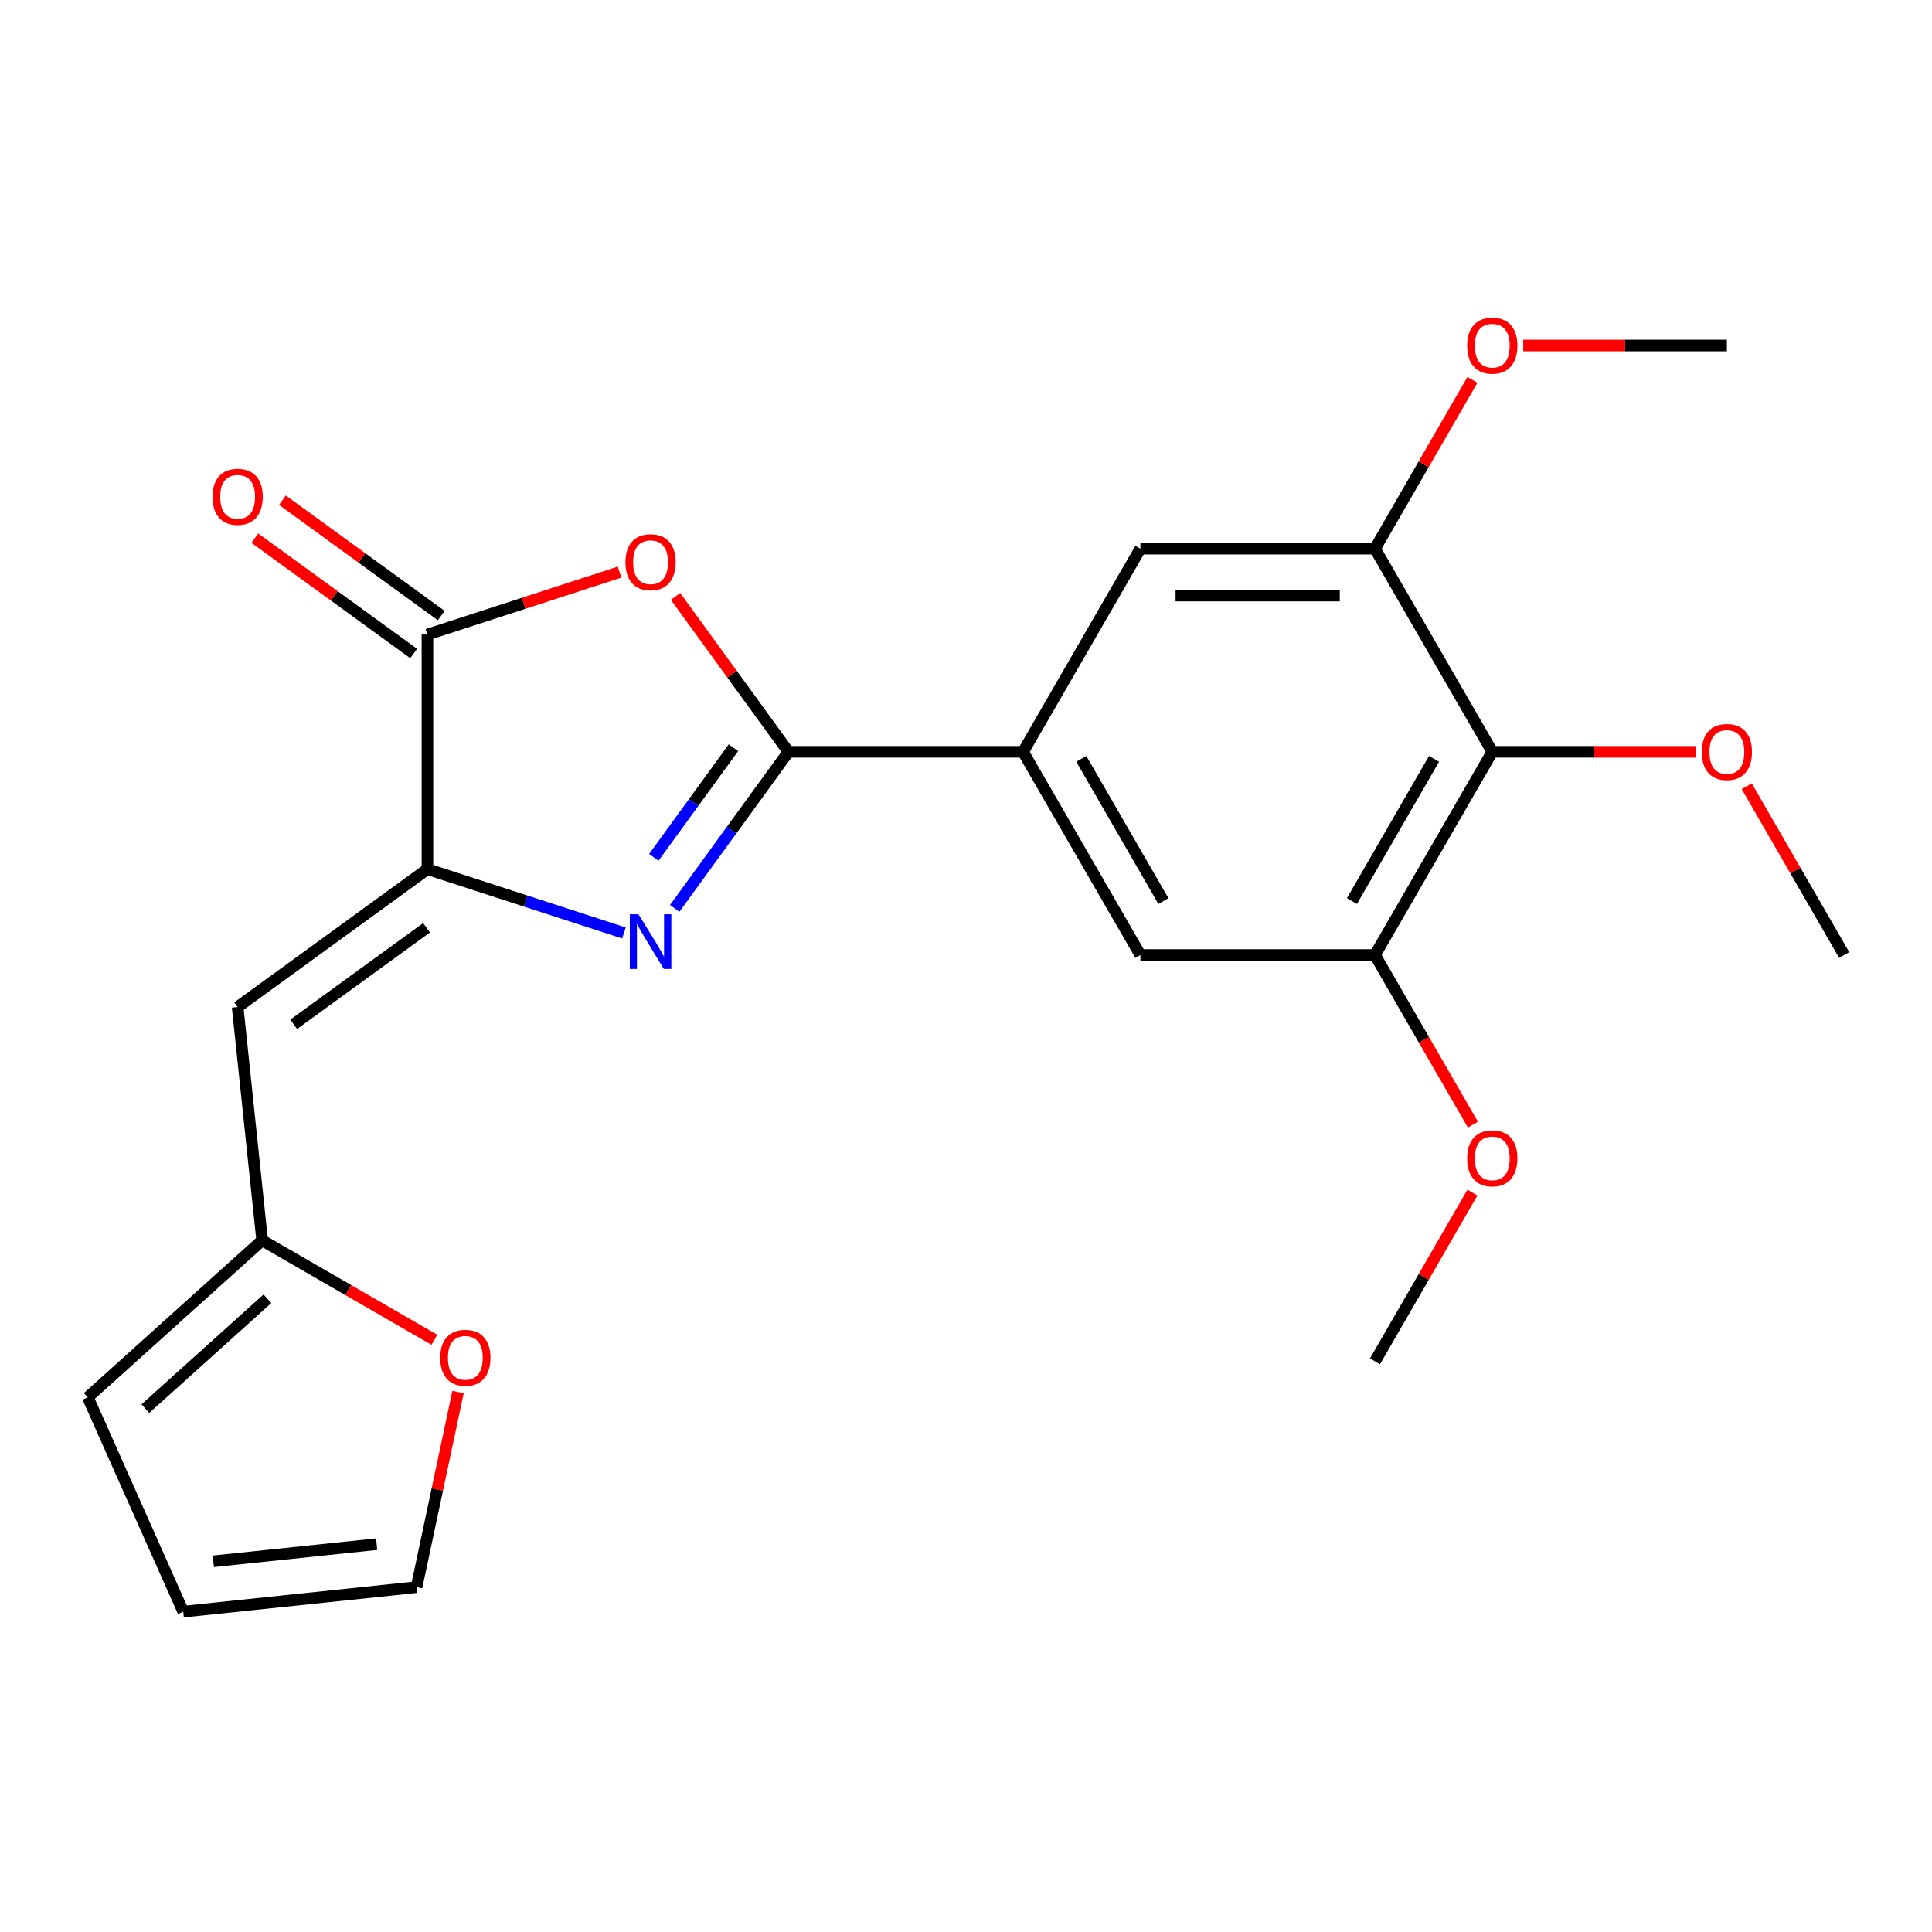 <?xml version='1.0' encoding='iso-8859-1'?>
<svg version='1.1' baseProfile='full'
              xmlns='http://www.w3.org/2000/svg'
                      xmlns:rdkit='http://www.rdkit.org/xml'
                      xmlns:xlink='http://www.w3.org/1999/xlink'
                  xml:space='preserve'
width='1000px' height='1000px' viewBox='0 0 1000 1000'>
<!-- END OF HEADER -->
<rect style='opacity:1.0;fill:#FFFFFF;stroke:none' width='1000' height='1000' x='0' y='0'> </rect>
<path class='bond-0' d='M 408.106,389.15 L 378.665,429.672' style='fill:none;fill-rule:evenodd;stroke:#000000;stroke-width:6px;stroke-linecap:butt;stroke-linejoin:miter;stroke-opacity:1' />
<path class='bond-0' d='M 378.665,429.672 L 349.224,470.194' style='fill:none;fill-rule:evenodd;stroke:#0000FF;stroke-width:6px;stroke-linecap:butt;stroke-linejoin:miter;stroke-opacity:1' />
<path class='bond-0' d='M 379.625,387.032 L 359.017,415.397' style='fill:none;fill-rule:evenodd;stroke:#000000;stroke-width:6px;stroke-linecap:butt;stroke-linejoin:miter;stroke-opacity:1' />
<path class='bond-0' d='M 359.017,415.397 L 338.408,443.762' style='fill:none;fill-rule:evenodd;stroke:#0000FF;stroke-width:6px;stroke-linecap:butt;stroke-linejoin:miter;stroke-opacity:1' />
<path class='bond-2' d='M 408.106,389.15 L 378.882,348.928' style='fill:none;fill-rule:evenodd;stroke:#000000;stroke-width:6px;stroke-linecap:butt;stroke-linejoin:miter;stroke-opacity:1' />
<path class='bond-2' d='M 378.882,348.928 L 349.659,308.706' style='fill:none;fill-rule:evenodd;stroke:#FF0000;stroke-width:6px;stroke-linecap:butt;stroke-linejoin:miter;stroke-opacity:1' />
<path class='bond-5' d='M 408.106,389.15 L 529.537,389.15' style='fill:none;fill-rule:evenodd;stroke:#000000;stroke-width:6px;stroke-linecap:butt;stroke-linejoin:miter;stroke-opacity:1' />
<path class='bond-1' d='M 322.954,482.914 L 272.098,466.39' style='fill:none;fill-rule:evenodd;stroke:#0000FF;stroke-width:6px;stroke-linecap:butt;stroke-linejoin:miter;stroke-opacity:1' />
<path class='bond-1' d='M 272.098,466.39 L 221.242,449.866' style='fill:none;fill-rule:evenodd;stroke:#000000;stroke-width:6px;stroke-linecap:butt;stroke-linejoin:miter;stroke-opacity:1' />
<path class='bond-4' d='M 221.242,449.866 L 123.002,521.241' style='fill:none;fill-rule:evenodd;stroke:#000000;stroke-width:6px;stroke-linecap:butt;stroke-linejoin:miter;stroke-opacity:1' />
<path class='bond-4' d='M 220.781,480.22 L 152.013,530.183' style='fill:none;fill-rule:evenodd;stroke:#000000;stroke-width:6px;stroke-linecap:butt;stroke-linejoin:miter;stroke-opacity:1' />
<path class='bond-23' d='M 221.242,449.866 L 221.242,328.434' style='fill:none;fill-rule:evenodd;stroke:#000000;stroke-width:6px;stroke-linecap:butt;stroke-linejoin:miter;stroke-opacity:1' />
<path class='bond-3' d='M 320.694,296.121 L 270.968,312.278' style='fill:none;fill-rule:evenodd;stroke:#FF0000;stroke-width:6px;stroke-linecap:butt;stroke-linejoin:miter;stroke-opacity:1' />
<path class='bond-3' d='M 270.968,312.278 L 221.242,328.434' style='fill:none;fill-rule:evenodd;stroke:#000000;stroke-width:6px;stroke-linecap:butt;stroke-linejoin:miter;stroke-opacity:1' />
<path class='bond-13' d='M 228.38,318.611 L 187.278,288.748' style='fill:none;fill-rule:evenodd;stroke:#000000;stroke-width:6px;stroke-linecap:butt;stroke-linejoin:miter;stroke-opacity:1' />
<path class='bond-13' d='M 187.278,288.748 L 146.176,258.886' style='fill:none;fill-rule:evenodd;stroke:#FF0000;stroke-width:6px;stroke-linecap:butt;stroke-linejoin:miter;stroke-opacity:1' />
<path class='bond-13' d='M 214.105,338.258 L 173.003,308.396' style='fill:none;fill-rule:evenodd;stroke:#000000;stroke-width:6px;stroke-linecap:butt;stroke-linejoin:miter;stroke-opacity:1' />
<path class='bond-13' d='M 173.003,308.396 L 131.901,278.534' style='fill:none;fill-rule:evenodd;stroke:#FF0000;stroke-width:6px;stroke-linecap:butt;stroke-linejoin:miter;stroke-opacity:1' />
<path class='bond-9' d='M 123.002,521.241 L 135.695,642.007' style='fill:none;fill-rule:evenodd;stroke:#000000;stroke-width:6px;stroke-linecap:butt;stroke-linejoin:miter;stroke-opacity:1' />
<path class='bond-10' d='M 529.537,389.15 L 590.252,283.988' style='fill:none;fill-rule:evenodd;stroke:#000000;stroke-width:6px;stroke-linecap:butt;stroke-linejoin:miter;stroke-opacity:1' />
<path class='bond-11' d='M 529.537,389.15 L 590.252,494.312' style='fill:none;fill-rule:evenodd;stroke:#000000;stroke-width:6px;stroke-linecap:butt;stroke-linejoin:miter;stroke-opacity:1' />
<path class='bond-11' d='M 559.676,392.781 L 602.177,466.395' style='fill:none;fill-rule:evenodd;stroke:#000000;stroke-width:6px;stroke-linecap:butt;stroke-linejoin:miter;stroke-opacity:1' />
<path class='bond-6' d='M 772.399,389.15 L 711.683,494.312' style='fill:none;fill-rule:evenodd;stroke:#000000;stroke-width:6px;stroke-linecap:butt;stroke-linejoin:miter;stroke-opacity:1' />
<path class='bond-6' d='M 742.259,392.781 L 699.758,466.395' style='fill:none;fill-rule:evenodd;stroke:#000000;stroke-width:6px;stroke-linecap:butt;stroke-linejoin:miter;stroke-opacity:1' />
<path class='bond-17' d='M 772.399,389.15 L 825.096,389.15' style='fill:none;fill-rule:evenodd;stroke:#000000;stroke-width:6px;stroke-linecap:butt;stroke-linejoin:miter;stroke-opacity:1' />
<path class='bond-17' d='M 825.096,389.15 L 877.794,389.15' style='fill:none;fill-rule:evenodd;stroke:#FF0000;stroke-width:6px;stroke-linecap:butt;stroke-linejoin:miter;stroke-opacity:1' />
<path class='bond-24' d='M 772.399,389.15 L 711.683,283.988' style='fill:none;fill-rule:evenodd;stroke:#000000;stroke-width:6px;stroke-linecap:butt;stroke-linejoin:miter;stroke-opacity:1' />
<path class='bond-7' d='M 711.683,283.988 L 590.252,283.988' style='fill:none;fill-rule:evenodd;stroke:#000000;stroke-width:6px;stroke-linecap:butt;stroke-linejoin:miter;stroke-opacity:1' />
<path class='bond-7' d='M 693.469,308.274 L 608.467,308.274' style='fill:none;fill-rule:evenodd;stroke:#000000;stroke-width:6px;stroke-linecap:butt;stroke-linejoin:miter;stroke-opacity:1' />
<path class='bond-18' d='M 711.683,283.988 L 736.904,240.304' style='fill:none;fill-rule:evenodd;stroke:#000000;stroke-width:6px;stroke-linecap:butt;stroke-linejoin:miter;stroke-opacity:1' />
<path class='bond-18' d='M 736.904,240.304 L 762.124,196.621' style='fill:none;fill-rule:evenodd;stroke:#FF0000;stroke-width:6px;stroke-linecap:butt;stroke-linejoin:miter;stroke-opacity:1' />
<path class='bond-8' d='M 711.683,494.312 L 590.252,494.312' style='fill:none;fill-rule:evenodd;stroke:#000000;stroke-width:6px;stroke-linecap:butt;stroke-linejoin:miter;stroke-opacity:1' />
<path class='bond-19' d='M 711.683,494.312 L 737.031,538.216' style='fill:none;fill-rule:evenodd;stroke:#000000;stroke-width:6px;stroke-linecap:butt;stroke-linejoin:miter;stroke-opacity:1' />
<path class='bond-19' d='M 737.031,538.216 L 762.378,582.119' style='fill:none;fill-rule:evenodd;stroke:#FF0000;stroke-width:6px;stroke-linecap:butt;stroke-linejoin:miter;stroke-opacity:1' />
<path class='bond-12' d='M 135.695,642.007 L 180.259,667.736' style='fill:none;fill-rule:evenodd;stroke:#000000;stroke-width:6px;stroke-linecap:butt;stroke-linejoin:miter;stroke-opacity:1' />
<path class='bond-12' d='M 180.259,667.736 L 224.822,693.464' style='fill:none;fill-rule:evenodd;stroke:#FF0000;stroke-width:6px;stroke-linecap:butt;stroke-linejoin:miter;stroke-opacity:1' />
<path class='bond-14' d='M 135.695,642.007 L 45.455,723.26' style='fill:none;fill-rule:evenodd;stroke:#000000;stroke-width:6px;stroke-linecap:butt;stroke-linejoin:miter;stroke-opacity:1' />
<path class='bond-14' d='M 138.41,672.243 L 75.241,729.12' style='fill:none;fill-rule:evenodd;stroke:#000000;stroke-width:6px;stroke-linecap:butt;stroke-linejoin:miter;stroke-opacity:1' />
<path class='bond-15' d='M 237.075,720.518 L 226.343,771.009' style='fill:none;fill-rule:evenodd;stroke:#FF0000;stroke-width:6px;stroke-linecap:butt;stroke-linejoin:miter;stroke-opacity:1' />
<path class='bond-15' d='M 226.343,771.009 L 215.611,821.5' style='fill:none;fill-rule:evenodd;stroke:#000000;stroke-width:6px;stroke-linecap:butt;stroke-linejoin:miter;stroke-opacity:1' />
<path class='bond-16' d='M 45.455,723.26 L 94.845,834.193' style='fill:none;fill-rule:evenodd;stroke:#000000;stroke-width:6px;stroke-linecap:butt;stroke-linejoin:miter;stroke-opacity:1' />
<path class='bond-25' d='M 215.611,821.5 L 94.845,834.193' style='fill:none;fill-rule:evenodd;stroke:#000000;stroke-width:6px;stroke-linecap:butt;stroke-linejoin:miter;stroke-opacity:1' />
<path class='bond-25' d='M 194.957,799.251 L 110.421,808.136' style='fill:none;fill-rule:evenodd;stroke:#000000;stroke-width:6px;stroke-linecap:butt;stroke-linejoin:miter;stroke-opacity:1' />
<path class='bond-20' d='M 904.104,406.946 L 929.325,450.629' style='fill:none;fill-rule:evenodd;stroke:#FF0000;stroke-width:6px;stroke-linecap:butt;stroke-linejoin:miter;stroke-opacity:1' />
<path class='bond-20' d='M 929.325,450.629 L 954.545,494.312' style='fill:none;fill-rule:evenodd;stroke:#000000;stroke-width:6px;stroke-linecap:butt;stroke-linejoin:miter;stroke-opacity:1' />
<path class='bond-21' d='M 788.435,178.825 L 841.132,178.825' style='fill:none;fill-rule:evenodd;stroke:#FF0000;stroke-width:6px;stroke-linecap:butt;stroke-linejoin:miter;stroke-opacity:1' />
<path class='bond-21' d='M 841.132,178.825 L 893.83,178.825' style='fill:none;fill-rule:evenodd;stroke:#000000;stroke-width:6px;stroke-linecap:butt;stroke-linejoin:miter;stroke-opacity:1' />
<path class='bond-22' d='M 762.124,617.271 L 736.904,660.954' style='fill:none;fill-rule:evenodd;stroke:#FF0000;stroke-width:6px;stroke-linecap:butt;stroke-linejoin:miter;stroke-opacity:1' />
<path class='bond-22' d='M 736.904,660.954 L 711.683,704.637' style='fill:none;fill-rule:evenodd;stroke:#000000;stroke-width:6px;stroke-linecap:butt;stroke-linejoin:miter;stroke-opacity:1' />
<path  class='atom-1' d='M 330.47 473.23
L 339.75 488.23
Q 340.67 489.71, 342.15 492.39
Q 343.63 495.07, 343.71 495.23
L 343.71 473.23
L 347.47 473.23
L 347.47 501.55
L 343.59 501.55
L 333.63 485.15
Q 332.47 483.23, 331.23 481.03
Q 330.03 478.83, 329.67 478.15
L 329.67 501.55
L 325.99 501.55
L 325.99 473.23
L 330.47 473.23
' fill='#0000FF'/>
<path  class='atom-3' d='M 323.73 290.99
Q 323.73 284.19, 327.09 280.39
Q 330.45 276.59, 336.73 276.59
Q 343.01 276.59, 346.37 280.39
Q 349.73 284.19, 349.73 290.99
Q 349.73 297.87, 346.33 301.79
Q 342.93 305.67, 336.73 305.67
Q 330.49 305.67, 327.09 301.79
Q 323.73 297.91, 323.73 290.99
M 336.73 302.47
Q 341.05 302.47, 343.37 299.59
Q 345.73 296.67, 345.73 290.99
Q 345.73 285.43, 343.37 282.63
Q 341.05 279.79, 336.73 279.79
Q 332.41 279.79, 330.05 282.59
Q 327.73 285.39, 327.73 290.99
Q 327.73 296.71, 330.05 299.59
Q 332.41 302.47, 336.73 302.47
' fill='#FF0000'/>
<path  class='atom-13' d='M 227.858 702.802
Q 227.858 696.002, 231.218 692.202
Q 234.578 688.402, 240.858 688.402
Q 247.138 688.402, 250.498 692.202
Q 253.858 696.002, 253.858 702.802
Q 253.858 709.682, 250.458 713.602
Q 247.058 717.482, 240.858 717.482
Q 234.618 717.482, 231.218 713.602
Q 227.858 709.722, 227.858 702.802
M 240.858 714.282
Q 245.178 714.282, 247.498 711.402
Q 249.858 708.482, 249.858 702.802
Q 249.858 697.242, 247.498 694.442
Q 245.178 691.602, 240.858 691.602
Q 236.538 691.602, 234.178 694.402
Q 231.858 697.202, 231.858 702.802
Q 231.858 708.522, 234.178 711.402
Q 236.538 714.282, 240.858 714.282
' fill='#FF0000'/>
<path  class='atom-14' d='M 110.002 257.139
Q 110.002 250.339, 113.362 246.539
Q 116.722 242.739, 123.002 242.739
Q 129.282 242.739, 132.642 246.539
Q 136.002 250.339, 136.002 257.139
Q 136.002 264.019, 132.602 267.939
Q 129.202 271.819, 123.002 271.819
Q 116.762 271.819, 113.362 267.939
Q 110.002 264.059, 110.002 257.139
M 123.002 268.619
Q 127.322 268.619, 129.642 265.739
Q 132.002 262.819, 132.002 257.139
Q 132.002 251.579, 129.642 248.779
Q 127.322 245.939, 123.002 245.939
Q 118.682 245.939, 116.322 248.739
Q 114.002 251.539, 114.002 257.139
Q 114.002 262.859, 116.322 265.739
Q 118.682 268.619, 123.002 268.619
' fill='#FF0000'/>
<path  class='atom-18' d='M 880.83 389.23
Q 880.83 382.43, 884.19 378.63
Q 887.55 374.83, 893.83 374.83
Q 900.11 374.83, 903.47 378.63
Q 906.83 382.43, 906.83 389.23
Q 906.83 396.11, 903.43 400.03
Q 900.03 403.91, 893.83 403.91
Q 887.59 403.91, 884.19 400.03
Q 880.83 396.15, 880.83 389.23
M 893.83 400.71
Q 898.15 400.71, 900.47 397.83
Q 902.83 394.91, 902.83 389.23
Q 902.83 383.67, 900.47 380.87
Q 898.15 378.03, 893.83 378.03
Q 889.51 378.03, 887.15 380.83
Q 884.83 383.63, 884.83 389.23
Q 884.83 394.95, 887.15 397.83
Q 889.51 400.71, 893.83 400.71
' fill='#FF0000'/>
<path  class='atom-19' d='M 759.399 178.905
Q 759.399 172.105, 762.759 168.305
Q 766.119 164.505, 772.399 164.505
Q 778.679 164.505, 782.039 168.305
Q 785.399 172.105, 785.399 178.905
Q 785.399 185.785, 781.999 189.705
Q 778.599 193.585, 772.399 193.585
Q 766.159 193.585, 762.759 189.705
Q 759.399 185.825, 759.399 178.905
M 772.399 190.385
Q 776.719 190.385, 779.039 187.505
Q 781.399 184.585, 781.399 178.905
Q 781.399 173.345, 779.039 170.545
Q 776.719 167.705, 772.399 167.705
Q 768.079 167.705, 765.719 170.505
Q 763.399 173.305, 763.399 178.905
Q 763.399 184.625, 765.719 187.505
Q 768.079 190.385, 772.399 190.385
' fill='#FF0000'/>
<path  class='atom-20' d='M 759.399 599.555
Q 759.399 592.755, 762.759 588.955
Q 766.119 585.155, 772.399 585.155
Q 778.679 585.155, 782.039 588.955
Q 785.399 592.755, 785.399 599.555
Q 785.399 606.435, 781.999 610.355
Q 778.599 614.235, 772.399 614.235
Q 766.159 614.235, 762.759 610.355
Q 759.399 606.475, 759.399 599.555
M 772.399 611.035
Q 776.719 611.035, 779.039 608.155
Q 781.399 605.235, 781.399 599.555
Q 781.399 593.995, 779.039 591.195
Q 776.719 588.355, 772.399 588.355
Q 768.079 588.355, 765.719 591.155
Q 763.399 593.955, 763.399 599.555
Q 763.399 605.275, 765.719 608.155
Q 768.079 611.035, 772.399 611.035
' fill='#FF0000'/>
</svg>
